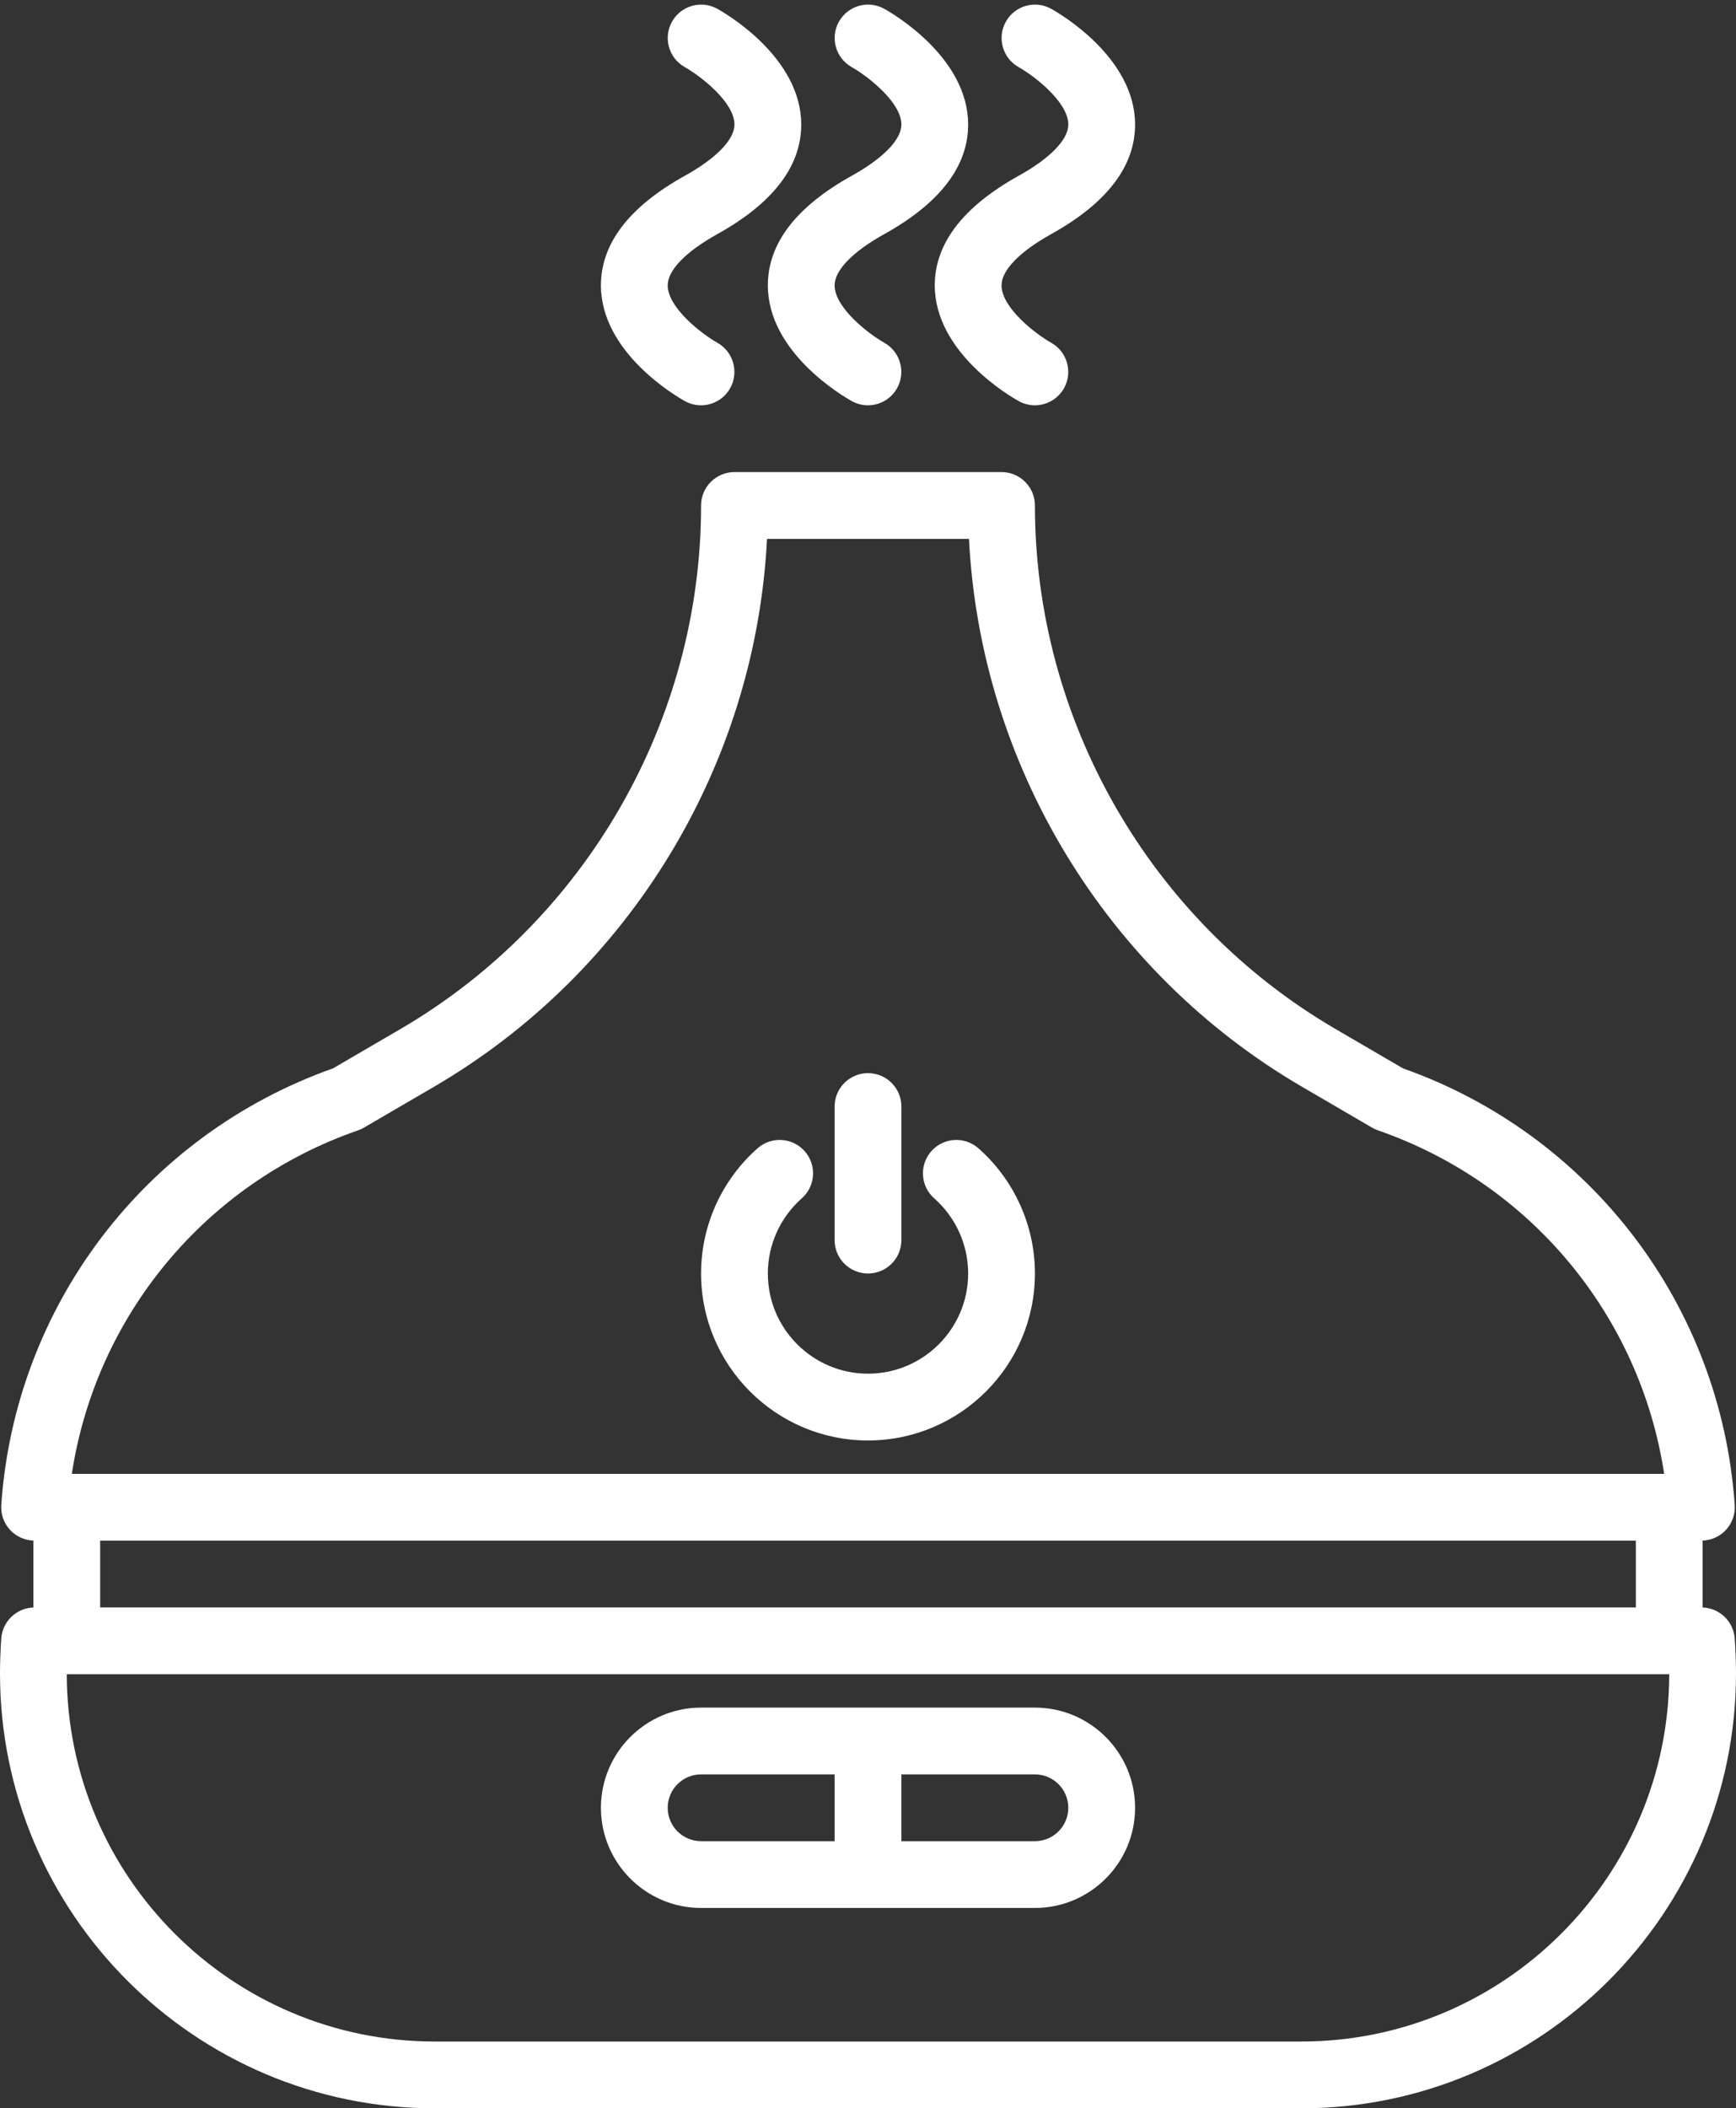 <?xml version="1.0" encoding="UTF-8" standalone="no"?><svg xmlns="http://www.w3.org/2000/svg" xmlns:xlink="http://www.w3.org/1999/xlink" fill="#ffffff" height="505.1" preserveAspectRatio="xMidYMid meet" version="1" viewBox="48.0 6.9 416.0 505.1" width="416" zoomAndPan="magnify"><rect x="48.0" y="6.9" width="416.0" height="505.1" fill="#333333" stroke="none"/><g id="change1_1"><path d="M463.694,399.447c-0.284-4.097-3.62-7.288-7.694-7.434v-16.028c2.112-0.076,4.114-0.977,5.562-2.526 c1.513-1.622,2.285-3.798,2.132-6.01c-3.293-47.685-34.465-88.654-79.5-104.597l-16.151-9.422C323.605,227.509,296,179.446,296,128 c0-4.418-3.582-8-8-8h-64c-4.418,0-8,3.582-8,8c0,51.446-27.605,99.509-72.044,125.431l-16.15,9.422 c-45.035,15.942-76.206,56.912-79.5,104.597c-0.153,2.212,0.62,4.388,2.132,6.01c1.448,1.55,3.45,2.45,5.562,2.526v16.028 c-4.074,0.146-7.41,3.337-7.694,7.434C48.1,402.425,48,405.161,48,407.812C48,465.262,94.739,512,152.188,512h207.624 C417.261,512,464,465.262,464,407.812C464,405.161,463.9,402.425,463.694,399.447z M72,392v-16h368v16H72z M133.795,277.707 c0.49-0.17,0.962-0.387,1.411-0.648l16.812-9.808c47.022-27.43,77.068-77.192,79.781-131.251h48.401 c2.713,54.059,32.759,103.821,79.781,131.251l16.812,9.808c0.448,0.262,0.921,0.479,1.411,0.648 c36.638,12.701,62.815,44.466,68.583,82.293H65.213C70.98,322.173,97.158,290.408,133.795,277.707z M359.812,496H152.188 c-48.564,0-88.086-39.459-88.188-88h384C447.898,456.541,408.376,496,359.812,496z"/><path d="M212.115,102.993c1.229,0.683,2.559,1.007,3.87,1.007c2.801,0,5.519-1.479,6.985-4.1c2.153-3.847,0.777-8.717-3.063-10.882 c-3.892-2.194-11.923-8.448-11.907-13.775c0.011-3.595,4.343-8.06,11.885-12.25C233.233,55.578,240,46.745,240,36.741 c0-16.095-18.056-26.591-20.115-27.734c-3.853-2.141-8.702-0.753-10.855,3.093c-2.153,3.847-0.777,8.717,3.063,10.882 c3.892,2.194,11.923,8.448,11.906,13.775c-0.011,3.595-4.343,8.06-11.885,12.25C198.768,56.422,192,65.255,192,75.259 C192,91.354,210.057,101.85,212.115,102.993z"/><path d="M252.093,22.981c3.892,2.194,11.923,8.448,11.907,13.775c-0.011,3.595-4.343,8.06-11.885,12.25 C238.768,56.422,232,65.255,232,75.259c0,16.095,18.056,26.591,20.115,27.734c1.229,0.683,2.559,1.007,3.87,1.007 c2.801,0,5.519-1.479,6.985-4.1c2.153-3.847,0.777-8.717-3.063-10.882c-3.892-2.194-11.923-8.448-11.907-13.775 c0.012-3.595,4.343-8.06,11.885-12.25C273.232,55.578,280,46.745,280,36.741c0-16.095-18.056-26.591-20.115-27.734 c-3.853-2.141-8.702-0.755-10.855,3.093C246.877,15.946,248.253,20.816,252.093,22.981z"/><path d="M292.093,22.981c3.892,2.194,11.923,8.448,11.907,13.775c-0.012,3.595-4.343,8.06-11.885,12.25 C278.768,56.422,272,65.255,272,75.259c0,16.095,18.056,26.591,20.115,27.734c1.229,0.683,2.559,1.007,3.87,1.007 c2.801,0,5.519-1.479,6.985-4.1c2.153-3.847,0.777-8.717-3.063-10.882c-3.892-2.194-11.923-8.448-11.907-13.775 c0.011-3.595,4.343-8.06,11.885-12.25C313.232,55.578,320,46.745,320,36.741c0-16.095-18.056-26.591-20.115-27.734 c-3.854-2.141-8.701-0.753-10.855,3.093C286.877,15.946,288.253,20.816,292.093,22.981z"/><path d="M282.459,282.002c-3.312-2.925-8.368-2.609-11.292,0.705c-2.923,3.312-2.608,8.368,0.705,11.291 C277.038,298.557,280,305.118,280,312c0,13.233-10.767,24-24,24s-24-10.767-24-24c0-6.882,2.962-13.443,8.127-18.002 c3.313-2.924,3.628-7.979,0.705-11.292c-2.923-3.312-7.979-3.629-11.292-0.704C220.935,289.596,216,300.53,216,312 c0,22.056,17.944,40,40,40s40-17.944,40-40C296,300.529,291.064,289.596,282.459,282.002z"/><path d="M256,312c4.418,0,8-3.582,8-8v-32c0-4.418-3.582-8-8-8s-8,3.582-8,8v32C248,308.418,251.582,312,256,312z"/><path d="M216,464h80c13.233,0,24-10.767,24-24s-10.767-24-24-24h-80c-13.233,0-24,10.767-24,24S202.767,464,216,464z M304,440 c0,4.411-3.589,8-8,8h-32v-16h32C300.411,432,304,435.589,304,440z M216,432h32v16h-32c-4.411,0-8-3.589-8-8S211.589,432,216,432z"/></g></svg>